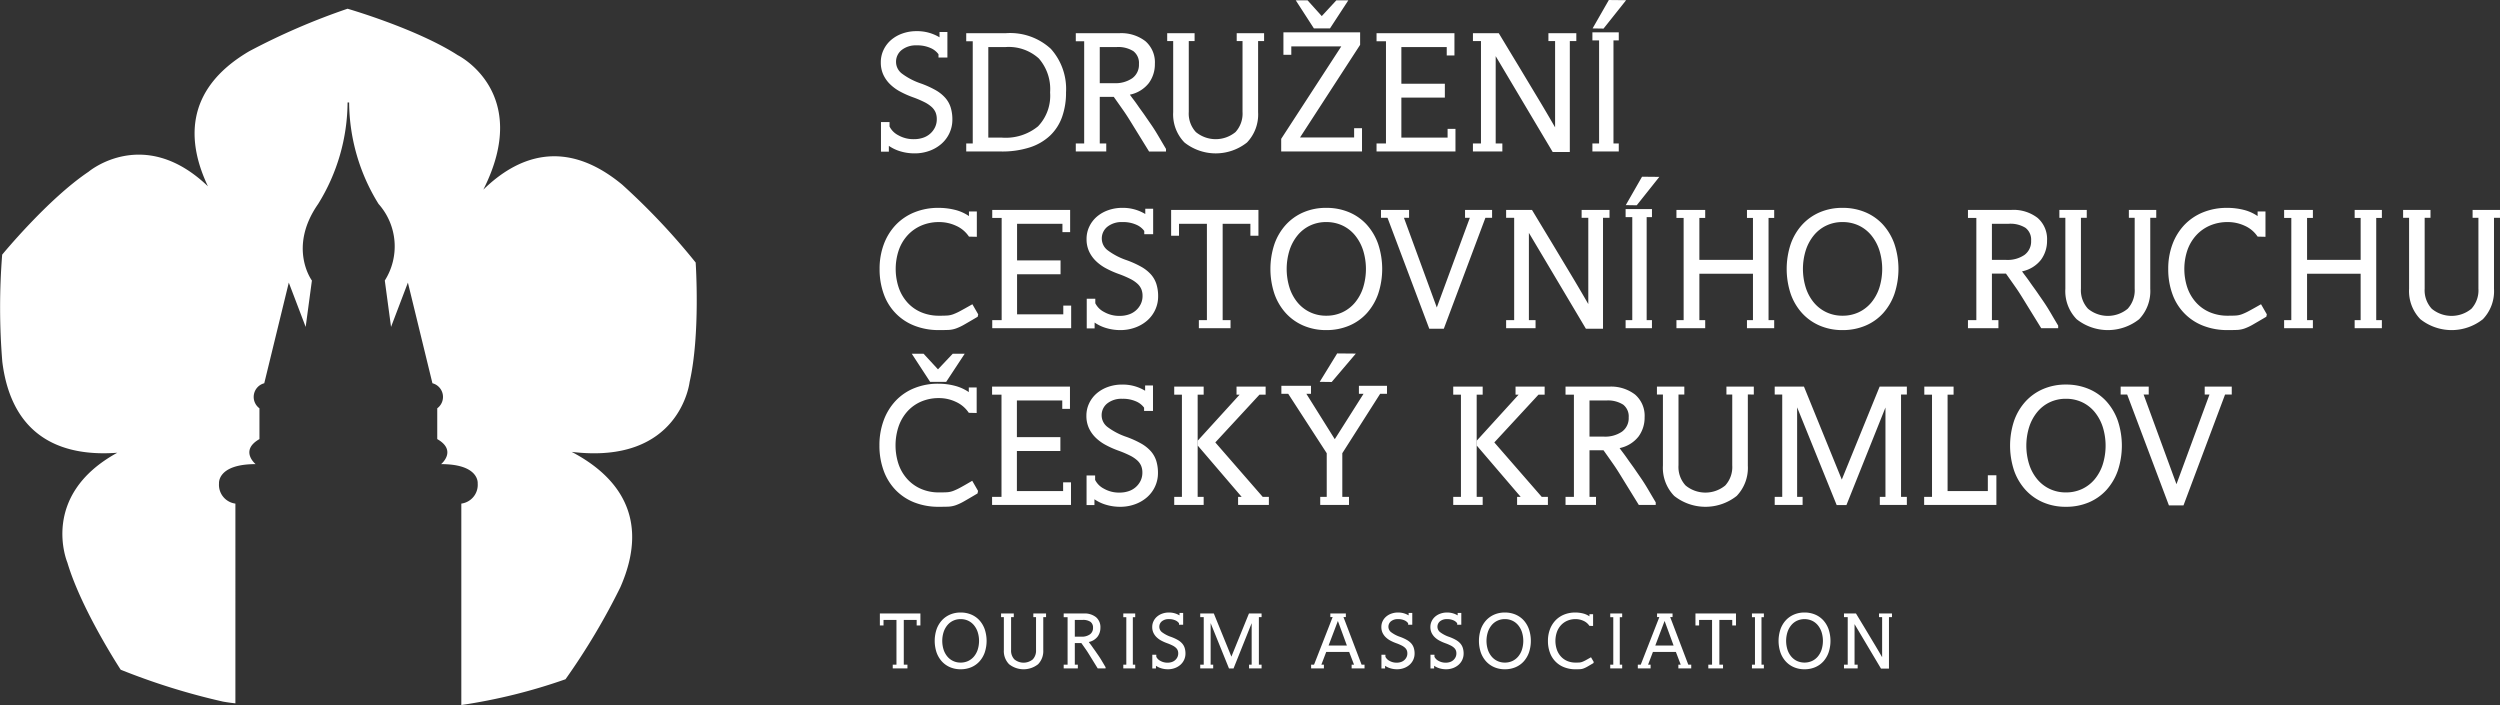 <svg data-name="Vrstva 1" xmlns="http://www.w3.org/2000/svg" viewBox="0 0 273.654 77.174"><rect x="0" y="0" width="273.654" height="77.174" fill="#333333" stroke="none"/><path d="M76.149 28.737a73.601 73.601 0 00-8.048-8.53c-6.346-5.25-11.57-2.988-15.196.553 5.387-10.658-2.79-14.715-2.79-14.715C45.607 3.137 38.044.955 38.044.955a73.476 73.476 0 00-10.765 4.654c-7.265 4.269-6.734 10.115-4.518 14.786-7.02-6.725-13.07-1.593-13.07-1.593-4.457 2.99-9.453 9.073-9.453 9.073a73.535 73.535 0 00.015 11.727c1.1 8.791 7.211 10.363 12.586 9.956-8.565 4.692-5.464 12.02-5.464 12.02 1.524 5.148 5.837 11.73 5.837 11.73a73.47 73.47 0 0011.196 3.49c.47.084.919.144 1.359.19V55.126a2.07 2.07 0 01-1.793-2.214s-.21-2.108 4.006-2.108c0 0-1.793-1.474.42-2.74v-3.37a1.546 1.546 0 01.526-2.742l2.686-11.018 1.847 4.852.682-5.078s-2.66-3.59.687-8.388a21.28 21.28 0 003.217-11.107h.172a21.29 21.29 0 003.217 11.107 6.988 6.988 0 01.687 8.388l.683 5.078 1.846-4.852 2.685 11.018a1.546 1.546 0 01.527 2.741v3.371c2.213 1.266.422 2.74.422 2.74 4.215 0 4.005 2.108 4.005 2.108a2.07 2.07 0 01-1.792 2.213v22.048a61.238 61.238 0 0011.405-2.822 73.462 73.462 0 006.004-10.072c3.475-7.902-.652-12.363-5.328-14.816 11.882 1.443 12.906-7.64 12.906-7.64 1.195-5.232.665-13.086.665-13.086zm27.78-14.168a3.53 3.53 0 01-.872 1.17 4.116 4.116 0 01-1.311.769 4.682 4.682 0 01-1.64.28 5.344 5.344 0 01-1.518-.214 4.415 4.415 0 01-1.293-.61v.637h-.862V13.36h.937v.487a2.18 2.18 0 00.956.956 3.327 3.327 0 001.724.43 3.045 3.045 0 001.002-.159 2.212 2.212 0 001.302-1.152 2.022 2.022 0 00.188-.88 1.911 1.911 0 00-.131-.732 1.74 1.74 0 00-.431-.6 3.476 3.476 0 00-.797-.533 11.304 11.304 0 00-1.208-.516 10.19 10.19 0 01-1.443-.637 4.83 4.83 0 01-1.124-.824 3.522 3.522 0 01-.73-1.05 3.194 3.194 0 01-.263-1.33 3.116 3.116 0 01.3-1.359 3.299 3.299 0 01.815-1.077 3.873 3.873 0 011.237-.712 4.55 4.55 0 011.565-.262 4.724 4.724 0 012.51.674v-.58h.862v2.791h-.974v-.356a2.106 2.106 0 00-.872-.684 3.544 3.544 0 00-1.526-.29 2.496 2.496 0 00-1.63.506 1.636 1.636 0 00-.619 1.33 1.606 1.606 0 00.647 1.256 7.4 7.4 0 002.09 1.086 10.494 10.494 0 011.573.712 4.155 4.155 0 011.068.844 2.928 2.928 0 01.6 1.058 4.422 4.422 0 01.187 1.34 3.447 3.447 0 01-.32 1.472zm12.329-1.772a5.229 5.229 0 01-1.312 2.043 5.847 5.847 0 01-2.22 1.293 9.88 9.88 0 01-3.138.45h-3.823v-.88h.713V4.514h-.713v-.88h4.329a6.568 6.568 0 014.937 1.715 6.574 6.574 0 011.658 4.768 7.872 7.872 0 01-.431 2.68zm-2.538-6.39a4.906 4.906 0 00-3.664-1.255h-1.874v9.913h1.499a5.584 5.584 0 003.944-1.237 4.846 4.846 0 001.321-3.71 5.104 5.104 0 00-1.227-3.71zm12.058 10.176l-1.63-2.642q-.413-.675-.657-1.059t-.458-.693l-.46-.656q-.243-.346-.656-.928h-1.536v5.097h.712v.88h-3.335v-.88h.918V4.515h-.918v-.88h4.759a4.315 4.315 0 012.858.871 3.058 3.058 0 011.04 2.483 3.475 3.475 0 01-.665 2.108 3.52 3.52 0 01-2.071 1.265q.112.169.384.525t.553.768c.15.213.3.422.45.628s.286.403.412.59l.543.786c.138.2.275.41.412.628s.293.478.469.778.418.712.73 1.236v.282zm-5.397-11.43v3.953h1.574a3.257 3.257 0 001.986-.543 1.82 1.82 0 00.73-1.555 1.631 1.631 0 00-.609-1.406 3.102 3.102 0 00-1.845-.45zm17.333-.656v7.776a4.437 4.437 0 01-1.218 3.326 5.51 5.51 0 01-6.84 0 4.399 4.399 0 01-1.237-3.326V4.497h-.656v-.862h2.999v.862h-.637v7.757a2.976 2.976 0 00.778 2.202 3.413 3.413 0 004.337 0 2.996 2.996 0 00.769-2.202V4.497h-.637v-.862h2.998v.862zm2.528 12.086v-1.387l6.578-10.119h-5.472v.918h-.862V3.541h8.395v1.368l-6.577 10.137h5.921v-1.012h.863v2.549zm5.34-13.473h-1.76L141.836.037h1.293l1.554 1.724 1.593-1.724h1.313zm5.097 13.473v-.881h1.032V4.515h-1.032v-.88h8.527v2.436h-.844v-.918h-4.966v4.01h4.76v1.518h-4.76v4.385h5.06v-.956h.862v2.473zm21.156-12.086v12.142h-1.874l-6.24-10.493v9.556h.73v.88h-3.222v-.88h.881V4.497h-.88v-.862h2.828l1.096 1.817q.554.919 1.078 1.78 1.012 1.687 2.005 3.335t1.986 3.374V4.497h-.731v-.862h3.055v.862zm2.472 12.086v-.881h.732V4.422h-.732v-.88h2.886v.88h-.58v11.28h.58v.88zm1.22-13.454l-1.2-.019 1.78-3.11 1.892.019zM107.021 34.67q-.919.544-1.443.843a5.75 5.75 0 01-.928.44 2.836 2.836 0 01-.796.16q-.394.018-1.068.018a7.186 7.186 0 01-2.68-.477 5.752 5.752 0 01-3.364-3.457 7.863 7.863 0 01-.46-2.754 7.59 7.59 0 01.47-2.727 6.211 6.211 0 011.31-2.108 5.841 5.841 0 012.034-1.367 6.885 6.885 0 012.633-.488 7.42 7.42 0 011.799.216 4.657 4.657 0 011.536.684v-.506h.862v2.773l-.862-.019a3.282 3.282 0 00-1.396-1.18 4.389 4.389 0 00-1.865-.412 4.858 4.858 0 00-1.939.375 4.396 4.396 0 00-1.499 1.049 4.741 4.741 0 00-.974 1.62 6.47 6.47 0 000 4.18 4.737 4.737 0 00.974 1.62 4.287 4.287 0 001.499 1.04 4.968 4.968 0 001.94.366q.543 0 .871-.02a2.329 2.329 0 00.665-.14 6.165 6.165 0 00.806-.375q.468-.252 1.293-.721l.637 1.106zm1.592 1.255v-.88h1.03V23.857h-1.03v-.88h8.526v2.436h-.843v-.918h-4.966v4.01h4.76v1.518h-4.76v4.384h5.06v-.956h.862v2.474zm17.839-2.014a3.526 3.526 0 01-.872 1.171 4.111 4.111 0 01-1.312.768 4.682 4.682 0 01-1.64.282 5.34 5.34 0 01-1.517-.216 4.412 4.412 0 01-1.293-.609v.637h-.862v-3.242h.937v.488a2.18 2.18 0 00.956.955 3.327 3.327 0 001.723.431 3.044 3.044 0 001.003-.159 2.215 2.215 0 001.302-1.152 2.022 2.022 0 00.188-.881 1.901 1.901 0 00-.132-.73 1.725 1.725 0 00-.43-.6 3.476 3.476 0 00-.797-.534 11.332 11.332 0 00-1.208-.516 10.18 10.18 0 01-1.443-.637 4.827 4.827 0 01-1.125-.825 3.522 3.522 0 01-.73-1.049 3.194 3.194 0 01-.263-1.33 3.115 3.115 0 01.3-1.359 3.297 3.297 0 01.815-1.077 3.872 3.872 0 011.237-.712 4.55 4.55 0 011.565-.263 4.726 4.726 0 012.51.675v-.58h.862v2.791h-.973v-.356a2.107 2.107 0 00-.873-.684 3.545 3.545 0 00-1.526-.29 2.495 2.495 0 00-1.63.505 1.636 1.636 0 00-.619 1.331 1.606 1.606 0 00.647 1.255 7.403 7.403 0 002.09 1.087 10.494 10.494 0 011.573.712 4.157 4.157 0 011.068.843 2.934 2.934 0 01.6 1.059 4.422 4.422 0 01.188 1.34 3.449 3.449 0 01-.319 1.471zm10.418-8.104v-1.312h-3.036v10.55h.862v.88h-3.467v-.88h.881v-10.55h-3.054v1.312h-.862v-2.83h9.557v2.83zm13.987 6.362a6.247 6.247 0 01-1.237 2.108 5.474 5.474 0 01-1.93 1.367 6.321 6.321 0 01-2.52.488 6.2 6.2 0 01-2.491-.488 5.593 5.593 0 01-1.931-1.367 6.168 6.168 0 01-1.246-2.108 8.66 8.66 0 010-5.453 6.177 6.177 0 011.246-2.108 5.6 5.6 0 011.93-1.368 6.2 6.2 0 012.492-.487 6.321 6.321 0 012.52.487 5.48 5.48 0 011.93 1.368 6.256 6.256 0 011.237 2.108 8.66 8.66 0 010 5.453zm-1.658-4.797a5.015 5.015 0 00-.89-1.63 3.966 3.966 0 00-1.368-1.059 4.11 4.11 0 00-1.771-.375 4.063 4.063 0 00-1.752.375 3.966 3.966 0 00-1.368 1.059 4.998 4.998 0 00-.89 1.63 6.892 6.892 0 000 4.14 4.884 4.884 0 00.89 1.622 4.01 4.01 0 001.368 1.049 4.063 4.063 0 001.752.375 4.11 4.11 0 001.771-.375 4.01 4.01 0 001.367-1.05 4.9 4.9 0 00.891-1.62 6.894 6.894 0 000-4.141zm13.397-3.532l-4.553 12.142h-1.593l-4.571-12.142h-.713v-.862h3.073v.862h-.561l3.597 9.818 3.616-9.818h-.525v-.862h2.96v.862zm12.872 0v12.142h-1.874l-6.239-10.493v9.556h.73v.88h-3.222v-.88h.88V23.84h-.88v-.862h2.83l1.096 1.817 1.077 1.78q1.012 1.686 2.005 3.335t1.986 3.373V23.84h-.73v-.862h3.053v.862zm2.474 12.085v-.88h.73v-11.28h-.73v-.88h2.885v.88h-.581v11.28h.58v.88zm1.218-13.454l-1.2-.018 1.78-3.11 1.893.018zm12.065 13.454v-.88h.657v-5.078h-5.866v5.078h.638v.88h-3.148v-.88h.787V23.857h-.787v-.88h3.148v.88h-.638v4.591h5.866v-4.59h-.656v-.88h2.98v.88h-.618v11.186h.618v.88zm16.144-3.756a6.261 6.261 0 01-1.236 2.108 5.486 5.486 0 01-1.931 1.367 6.32 6.32 0 01-2.52.488 6.203 6.203 0 01-2.492-.488 5.593 5.593 0 01-1.931-1.367 6.17 6.17 0 01-1.246-2.108 8.679 8.679 0 010-5.453 6.179 6.179 0 011.246-2.108 5.6 5.6 0 011.93-1.368 6.203 6.203 0 012.493-.487 6.32 6.32 0 012.52.487 5.492 5.492 0 011.93 1.368 6.27 6.27 0 011.237 2.108 8.66 8.66 0 010 5.453zm-1.658-4.797a5.013 5.013 0 00-.89-1.63 3.978 3.978 0 00-1.368-1.059 4.106 4.106 0 00-1.77-.375 4.057 4.057 0 00-1.752.375 3.961 3.961 0 00-1.369 1.059 4.996 4.996 0 00-.89 1.63 6.873 6.873 0 000 4.14 4.882 4.882 0 00.89 1.622 4.006 4.006 0 001.369 1.049 4.057 4.057 0 001.752.375 4.106 4.106 0 001.77-.375 4.024 4.024 0 001.368-1.05 4.898 4.898 0 00.89-1.62 6.894 6.894 0 000-4.141zm17.724 8.553l-1.63-2.642q-.413-.674-.656-1.058t-.459-.694q-.215-.309-.459-.655t-.655-.928h-1.537v5.097h.712v.88h-3.335v-.88h.918V23.857h-.918v-.88h4.76a4.314 4.314 0 012.857.871 3.058 3.058 0 011.04 2.483 3.476 3.476 0 01-.666 2.108 3.518 3.518 0 01-2.07 1.265q.113.169.385.524t.553.769c.149.212.3.421.449.627s.287.403.412.59q.338.487.544.787t.412.628q.205.328.469.778.26.45.73 1.236v.281zm-5.396-11.43v3.954h1.574a3.256 3.256 0 001.986-.543 1.82 1.82 0 00.73-1.556 1.633 1.633 0 00-.608-1.405 3.104 3.104 0 00-1.846-.45zm17.332-.655v7.776a4.437 4.437 0 01-1.218 3.326 5.508 5.508 0 01-6.839 0 4.395 4.395 0 01-1.237-3.326V23.84h-.655v-.862h2.998v.862h-.638v7.757a2.976 2.976 0 00.778 2.202 3.413 3.413 0 004.338 0 3 3 0 00.768-2.202V23.84h-.637v-.862h2.998v.862zm12.705 10.83q-.919.544-1.443.843a5.728 5.728 0 01-.927.44 2.846 2.846 0 01-.797.16q-.393.018-1.068.018a7.18 7.18 0 01-2.68-.477 5.757 5.757 0 01-3.362-3.457 7.872 7.872 0 01-.46-2.754 7.59 7.59 0 01.47-2.727 6.227 6.227 0 011.31-2.108 5.845 5.845 0 012.034-1.368 6.887 6.887 0 012.633-.487 7.424 7.424 0 011.799.215 4.65 4.65 0 011.536.684v-.506h.862v2.774l-.862-.02a3.28 3.28 0 00-1.396-1.18 4.386 4.386 0 00-1.864-.412 4.859 4.859 0 00-1.94.375 4.388 4.388 0 00-1.499 1.05 4.743 4.743 0 00-.975 1.62 6.469 6.469 0 000 4.179 4.74 4.74 0 00.975 1.62 4.28 4.28 0 001.499 1.04 4.968 4.968 0 001.94.366c.361 0 .652-.006.871-.019a2.324 2.324 0 00.665-.14 6.196 6.196 0 00.806-.375q.469-.253 1.293-.722l.636 1.106zm9.668 1.255v-.88h.656v-5.078h-5.865v5.078h.638v.88h-3.149v-.88h.787V23.857h-.787v-.88h3.149v.88h-.638v4.591h5.865v-4.59h-.656v-.88h2.98v.88h-.619v11.186h.618v.88zm15.253-12.085v7.776a4.437 4.437 0 01-1.218 3.326 5.508 5.508 0 01-6.839 0 4.395 4.395 0 01-1.237-3.326V23.84h-.655v-.862h2.998v.862h-.638v7.757a2.976 2.976 0 00.778 2.202 3.413 3.413 0 004.338 0 3 3 0 00.768-2.202V23.84h-.637v-.862h2.998v.862zM107.002 54.013q-.918.544-1.443.844a5.758 5.758 0 01-.927.44 2.864 2.864 0 01-.797.16q-.393.017-1.067.017a7.187 7.187 0 01-2.68-.476 5.806 5.806 0 01-2.052-1.36 5.972 5.972 0 01-1.312-2.127 7.926 7.926 0 01-.46-2.763 7.742 7.742 0 01.47-2.745 6.269 6.269 0 011.311-2.136 5.76 5.76 0 012.033-1.377 6.875 6.875 0 012.633-.489 7.122 7.122 0 011.798.226 4.77 4.77 0 011.537.693v-.506h.862v2.793l-.862-.02a3.347 3.347 0 00-1.396-1.19 4.3 4.3 0 00-1.864-.421 4.859 4.859 0 00-1.94.375 4.345 4.345 0 00-1.5 1.058 4.836 4.836 0 00-.973 1.64 6.555 6.555 0 000 4.207 4.728 4.728 0 00.974 1.62 4.375 4.375 0 001.499 1.05 4.859 4.859 0 001.94.375c.362 0 .652-.006.871-.018a2.359 2.359 0 00.665-.14 6.386 6.386 0 00.806-.376q.468-.252 1.293-.74l.637 1.106zm-3.429-12.216h-1.762l-2.005-3.073h1.293l1.575 1.705 1.61-1.705h1.312zm5.021 13.472v-.88h1.031V43.2h-1.03v-.88h8.525v2.436h-.843v-.918h-4.966v4.01h4.76v1.518h-4.76v4.385h5.06v-.957h.862v2.474zm17.839-2.014a3.52 3.52 0 01-.872 1.17 4.1 4.1 0 01-1.311.768 4.682 4.682 0 01-1.64.281 5.34 5.34 0 01-1.518-.215 4.402 4.402 0 01-1.293-.609v.637h-.862v-3.241h.937v.487a2.181 2.181 0 00.956.955 3.322 3.322 0 001.724.432 3.035 3.035 0 001.002-.16 2.215 2.215 0 001.303-1.152 2.022 2.022 0 00.187-.88 1.905 1.905 0 00-.132-.732 1.735 1.735 0 00-.43-.6 3.479 3.479 0 00-.797-.533 11.449 11.449 0 00-1.208-.516 10.235 10.235 0 01-1.443-.637 4.826 4.826 0 01-1.124-.823 3.525 3.525 0 01-.73-1.05 3.197 3.197 0 01-.263-1.331 3.11 3.11 0 01.3-1.357 3.307 3.307 0 01.816-1.079 3.881 3.881 0 011.236-.712 4.55 4.55 0 011.565-.262 4.721 4.721 0 012.511.676v-.582h.862v2.793h-.974v-.357a2.11 2.11 0 00-.872-.684 3.547 3.547 0 00-1.527-.29 2.495 2.495 0 00-1.63.505 1.636 1.636 0 00-.618 1.331 1.606 1.606 0 00.646 1.255 7.413 7.413 0 002.09 1.087 10.545 10.545 0 011.573.712 4.17 4.17 0 011.069.843 2.943 2.943 0 01.6 1.059 4.428 4.428 0 01.187 1.34 3.447 3.447 0 01-.32 1.47zm2.099 2.014v-.88h.843V43.2h-.843v-.88h3.223v.88h-.657v11.187h.657v.881zm6.99 0v-.88h.392l-4.797-5.604v-.562l4.572-5.022h-.337v-.88h3.186v.88h-.675l-4.834 5.228 5.19 5.96h.673v.88zm15.551-12.162l-4.142 6.503v4.778h.732v.881h-3.149v-.88h.712V49.61l-4.215-6.503h-.75v-.88h3.242v.88h-.506l3.11 4.967 3.148-4.967h-.506v-.88h3.073v.88zm-5.303-1.293l-1.311-.017 1.91-3.11 2.043.018zm13.303 13.455v-.88h.844V43.2h-.844v-.88h3.223v.88h-.656v11.187h.656v.881zm6.99 0v-.88h.393l-4.797-5.604v-.562l4.572-5.022h-.338v-.88h3.186v.88h-.675l-4.834 5.228 5.19 5.96h.675v.88zm13.321 0l-1.63-2.642q-.412-.674-.656-1.059t-.459-.693l-.459-.656-.656-.928h-1.536v5.098h.712v.88h-3.335v-.88h.918V43.201h-.918v-.88h4.759a4.314 4.314 0 012.857.871 3.06 3.06 0 011.04 2.483 3.473 3.473 0 01-.665 2.108 3.525 3.525 0 01-2.07 1.265c.075.112.203.288.384.524q.27.357.553.769c.15.212.3.421.45.627s.287.403.412.59l.543.788c.138.2.274.41.412.628s.294.477.469.778q.262.448.73 1.236v.281zm-5.396-11.43v3.954h1.574a3.256 3.256 0 001.985-.544 1.821 1.821 0 00.732-1.556 1.628 1.628 0 00-.61-1.404 3.097 3.097 0 00-1.845-.45zm17.332-.656v7.776a4.439 4.439 0 01-1.218 3.326 5.51 5.51 0 01-6.839 0 4.397 4.397 0 01-1.237-3.326v-7.776h-.655v-.862h2.998v.862h-.638v7.757a2.978 2.978 0 00.778 2.202 3.414 3.414 0 004.338 0 3 3 0 00.768-2.202v-7.757h-.637v-.862h2.998v.862zm14.447 12.086v-.88h.618v-9.782l-4.272 10.68h-1.067l-4.33-10.7v9.802h.6v.88h-3.054v-.88h.824V43.183h-.824v-.862h3.204l4.14 10.175 4.142-10.175h2.98v.862h-.637v11.205h.637v.881zm4.853 0v-.88h.861V43.2h-.843v-.88h3.204v.88h-.656v10.55h4.406v-1.723h.936v3.242zm21.202-3.758a6.261 6.261 0 01-1.236 2.109 5.5 5.5 0 01-1.931 1.368 6.328 6.328 0 01-2.52.486 6.21 6.21 0 01-2.492-.486 5.607 5.607 0 01-1.93-1.368 6.173 6.173 0 01-1.247-2.109 8.68 8.68 0 010-5.453 6.186 6.186 0 011.247-2.107 5.592 5.592 0 011.93-1.367 6.194 6.194 0 012.492-.489 6.311 6.311 0 012.52.489 5.484 5.484 0 011.93 1.367 6.274 6.274 0 011.237 2.107 8.66 8.66 0 010 5.453zm-1.658-4.796a5.012 5.012 0 00-.89-1.63 3.978 3.978 0 00-1.368-1.059 4.106 4.106 0 00-1.77-.375 4.057 4.057 0 00-1.753.375 3.959 3.959 0 00-1.368 1.059 4.992 4.992 0 00-.89 1.63 6.875 6.875 0 000 4.141 4.874 4.874 0 00.89 1.62 3.994 3.994 0 001.368 1.05 4.057 4.057 0 001.752.375 4.106 4.106 0 001.77-.375 4.013 4.013 0 001.369-1.05 4.893 4.893 0 00.89-1.62 6.893 6.893 0 000-4.141zm13.396-3.532l-4.553 12.142h-1.593l-4.572-12.142h-.712v-.862h3.073v.862h-.562l3.598 9.819 3.616-9.819h-.525v-.862h2.961v.862zM100.34 68.466v-.609h-1.41v4.897h.4v.41h-1.609v-.41h.408v-4.897h-1.417v.608h-.4v-1.313h4.438v1.314zm7.451 2.954a2.9 2.9 0 01-.575.978 2.548 2.548 0 01-.895.635 2.944 2.944 0 01-1.17.226 2.893 2.893 0 01-1.158-.226 2.595 2.595 0 01-.896-.635 2.893 2.893 0 01-.579-.978 4.048 4.048 0 010-2.533 2.889 2.889 0 01.58-.98 2.62 2.62 0 01.895-.634 2.893 2.893 0 011.158-.226 2.943 2.943 0 011.17.226 2.573 2.573 0 01.895.634 2.895 2.895 0 01.575.98 4.03 4.03 0 010 2.533zm-.77-2.229a2.337 2.337 0 00-.413-.756 1.851 1.851 0 00-.635-.492 1.924 1.924 0 00-.822-.174 1.9 1.9 0 00-.815.174 1.852 1.852 0 00-.635.492 2.318 2.318 0 00-.413.756 3.21 3.21 0 000 1.924 2.27 2.27 0 00.413.752 1.853 1.853 0 001.45.661 1.91 1.91 0 00.822-.174 1.873 1.873 0 00.635-.487 2.288 2.288 0 00.413-.752 3.21 3.21 0 000-1.924zm7.177-1.638v3.609a2.062 2.062 0 01-.566 1.545 2.556 2.556 0 01-3.175 0 2.044 2.044 0 01-.574-1.545v-3.61h-.305v-.4h1.392v.4h-.295v3.602a1.379 1.379 0 00.36 1.022 1.584 1.584 0 002.015 0 1.392 1.392 0 00.356-1.022v-3.601h-.296v-.4h1.393v.4zm5.959 5.611l-.757-1.227q-.192-.313-.305-.492a7.933 7.933 0 00-.212-.322l-.214-.305-.304-.43h-.714v2.366h.331v.41h-1.549v-.41h.427V67.56h-.427v-.408h2.21a2.001 2.001 0 011.327.404 1.42 1.42 0 01.483 1.153 1.606 1.606 0 01-.31.978 1.632 1.632 0 01-.961.588 4.9 4.9 0 00.179.244c.084.11.169.229.256.356.07.1.14.196.21.292.068.095.132.186.19.274l.253.365a10.18 10.18 0 01.408.653l.34.574v.13zm-2.506-5.307v1.835h.73a1.51 1.51 0 00.923-.253.846.846 0 00.34-.722.757.757 0 00-.283-.652 1.436 1.436 0 00-.856-.208zm5.307 5.307v-.41h.33V67.56h-.33v-.408h1.304v.408h-.26v5.195h.26v.409zm6.656-.936a1.668 1.668 0 01-.404.543 1.922 1.922 0 01-.61.358 2.175 2.175 0 01-.761.13 2.457 2.457 0 01-.706-.1 2.06 2.06 0 01-.6-.282v.295h-.4v-1.505h.436v.227a1.012 1.012 0 00.443.443 1.543 1.543 0 00.801.2 1.398 1.398 0 00.465-.074 1.026 1.026 0 00.605-.535.94.94 0 00.087-.409.883.883 0 00-.061-.34.806.806 0 00-.2-.277 1.561 1.561 0 00-.37-.248 5.163 5.163 0 00-.56-.24 4.7 4.7 0 01-.67-.295 2.282 2.282 0 01-.521-.383 1.632 1.632 0 01-.34-.488 1.47 1.47 0 01-.123-.617 1.433 1.433 0 01.14-.631 1.516 1.516 0 01.38-.5 1.762 1.762 0 01.573-.33 2.093 2.093 0 01.726-.122 2.195 2.195 0 011.166.313v-.27h.4v1.295h-.452v-.164a.974.974 0 00-.405-.318 1.646 1.646 0 00-.709-.135 1.159 1.159 0 00-.757.234.761.761 0 00-.287.619.743.743 0 00.3.583 3.467 3.467 0 00.97.505 4.723 4.723 0 01.731.33 1.916 1.916 0 01.496.391 1.353 1.353 0 01.279.492 2.057 2.057 0 01.087.622 1.613 1.613 0 01-.149.683zm7.108.936v-.41h.287v-4.541l-1.985 4.959h-.496l-2.01-4.967v4.55h.28v.409h-1.419v-.41h.383v-5.201h-.383v-.4h1.488l1.923 4.723 1.922-4.723h1.383v.4h-.296v5.202h.296v.409zm11.23 0v-.41h.262l-.532-1.391h-2.513l-.532 1.392h.279v.409h-1.4v-.41h.321l2.036-5.211h-.253v-.39h1.698v.39h-.262l1.984 5.212h.323v.409zm-2.523-2.506h2.002l-.984-2.688zm9.265 1.57a1.642 1.642 0 01-.404.543 1.922 1.922 0 01-.61.358 2.172 2.172 0 01-.761.13 2.45 2.45 0 01-.704-.1 2.064 2.064 0 01-.601-.282v.295h-.4v-1.505h.436v.227a1.022 1.022 0 00.443.443 1.545 1.545 0 00.8.2 1.393 1.393 0 00.465-.074 1.026 1.026 0 00.366-.213 1.047 1.047 0 00.24-.322.94.94 0 00.087-.409.883.883 0 00-.062-.34.802.802 0 00-.199-.277 1.606 1.606 0 00-.37-.248 5.199 5.199 0 00-.562-.24 4.75 4.75 0 01-.67-.295 2.285 2.285 0 01-.521-.383 1.667 1.667 0 01-.34-.488 1.484 1.484 0 01-.121-.617 1.447 1.447 0 01.138-.631 1.528 1.528 0 01.38-.5 1.778 1.778 0 01.574-.33 2.084 2.084 0 01.726-.122 2.195 2.195 0 011.166.313v-.27h.4v1.295h-.453v-.164a.976.976 0 00-.404-.318 1.651 1.651 0 00-.709-.135 1.162 1.162 0 00-.758.234.761.761 0 00-.287.619.746.746 0 00.301.583 3.474 3.474 0 00.97.505 4.763 4.763 0 01.731.33 1.935 1.935 0 01.497.391 1.352 1.352 0 01.277.492 2.025 2.025 0 01.088.622 1.6 1.6 0 01-.149.683zm5.368 0a1.642 1.642 0 01-.405.543 1.922 1.922 0 01-.61.358 2.172 2.172 0 01-.761.13 2.45 2.45 0 01-.704-.1 2.064 2.064 0 01-.6-.282v.295h-.4v-1.505h.435v.227a1.023 1.023 0 00.443.443 1.545 1.545 0 00.8.2 1.393 1.393 0 00.466-.074 1.026 1.026 0 00.365-.213 1.047 1.047 0 00.24-.322.94.94 0 00.087-.409.883.883 0 00-.062-.34.802.802 0 00-.199-.277 1.606 1.606 0 00-.37-.248 5.199 5.199 0 00-.561-.24 4.75 4.75 0 01-.67-.295 2.285 2.285 0 01-.522-.383 1.667 1.667 0 01-.34-.488 1.484 1.484 0 01-.121-.617 1.447 1.447 0 01.139-.631 1.528 1.528 0 01.379-.5 1.777 1.777 0 01.574-.33 2.084 2.084 0 01.726-.122 2.195 2.195 0 011.166.313v-.27h.4v1.295h-.452v-.164a.976.976 0 00-.405-.318 1.652 1.652 0 00-.709-.135 1.162 1.162 0 00-.758.234.761.761 0 00-.287.619.746.746 0 00.301.583 3.473 3.473 0 00.97.505 4.763 4.763 0 01.732.33 1.935 1.935 0 01.496.391 1.352 1.352 0 01.277.492 2.025 2.025 0 01.088.622 1.6 1.6 0 01-.149.683zm7.302-.808a2.898 2.898 0 01-.574.978 2.54 2.54 0 01-.896.635 2.94 2.94 0 01-1.17.226 2.889 2.889 0 01-1.157-.226 2.608 2.608 0 01-.896-.635 2.891 2.891 0 01-.579-.978 4.03 4.03 0 010-2.533 2.886 2.886 0 01.579-.98 2.633 2.633 0 01.896-.634 2.889 2.889 0 011.157-.226 2.94 2.94 0 011.17.226 2.564 2.564 0 01.896.634 2.893 2.893 0 01.574.98 4.01 4.01 0 010 2.533zm-.77-2.229a2.322 2.322 0 00-.413-.756 1.843 1.843 0 00-.634-.492 1.92 1.92 0 00-.823-.174 1.897 1.897 0 00-.813.174 1.843 1.843 0 00-.635.492 2.322 2.322 0 00-.414.756 3.21 3.21 0 000 1.924 2.274 2.274 0 00.414.752 1.853 1.853 0 001.448.661 1.905 1.905 0 00.823-.174 1.865 1.865 0 00.634-.487 2.274 2.274 0 00.413-.752 3.192 3.192 0 000-1.924zm7.831 3.389c-.285.169-.508.299-.67.392a2.757 2.757 0 01-.431.204 1.296 1.296 0 01-.37.074c-.121.006-.287.01-.495.01a3.325 3.325 0 01-1.245-.223 2.665 2.665 0 01-1.56-1.605 3.637 3.637 0 01-.213-1.279 3.533 3.533 0 01.217-1.265 2.877 2.877 0 01.609-.98 2.73 2.73 0 01.943-.635 3.207 3.207 0 011.223-.226 3.442 3.442 0 01.835.1 2.183 2.183 0 01.714.318v-.235h.4v1.287l-.4-.008a1.528 1.528 0 00-.648-.549 2.046 2.046 0 00-.866-.191 2.268 2.268 0 00-.9.174 2.058 2.058 0 00-.696.487 2.205 2.205 0 00-.452.753 3 3 0 000 1.94 2.204 2.204 0 00.452.752 1.995 1.995 0 00.696.484 2.301 2.301 0 00.9.169q.252 0 .405-.009a1.111 1.111 0 00.308-.065 2.896 2.896 0 00.374-.173c.145-.08.345-.19.6-.336l.297.513zm1.834.584v-.41h.333V67.56h-.332v-.408h1.306v.408h-.262v5.195h.262v.409zm7.457 0v-.41h.26l-.53-1.391h-2.515l-.53 1.392h.278v.409h-1.4v-.41h.321l2.036-5.211h-.252v-.39h1.696v.39h-.26l1.983 5.212h.322v.409zm-2.524-2.506h2.001l-.983-2.689zm8.423-2.192v-.609h-1.41v4.897h.4v.41h-1.61v-.41h.41v-4.897h-1.418v.608h-.4v-1.313h4.436v1.314zm2.157 4.698v-.41h.33V67.56h-.33v-.408h1.305v.408h-.262v5.195h.262v.409zm8.39-1.744a2.9 2.9 0 01-.574.978 2.54 2.54 0 01-.896.635 2.945 2.945 0 01-1.17.226 2.883 2.883 0 01-1.157-.226 2.588 2.588 0 01-.896-.635 2.875 2.875 0 01-.579-.978 4.01 4.01 0 010-2.533 2.87 2.87 0 01.579-.98 2.613 2.613 0 01.896-.634 2.883 2.883 0 011.156-.226 2.945 2.945 0 011.171.226 2.564 2.564 0 01.896.634 2.895 2.895 0 01.574.98 4.013 4.013 0 010 2.533zm-.77-2.229a2.318 2.318 0 00-.413-.756 1.846 1.846 0 00-.636-.492 2.011 2.011 0 00-1.636 0 1.842 1.842 0 00-.634.492 2.318 2.318 0 00-.413.756 3.21 3.21 0 000 1.924 2.27 2.27 0 00.413.752 1.864 1.864 0 00.634.487 2.01 2.01 0 001.636 0 1.867 1.867 0 00.636-.487 2.27 2.27 0 00.413-.752 3.21 3.21 0 000-1.924zm7.377-1.638v5.636h-.87l-2.897-4.87v4.436h.34v.409h-1.496v-.41h.408v-5.201h-.408v-.4h1.313l.509.843.5.826.93 1.55q.462.764.923 1.566v-4.385h-.34v-.4h1.418v.4z" fill="#fff"/></svg>